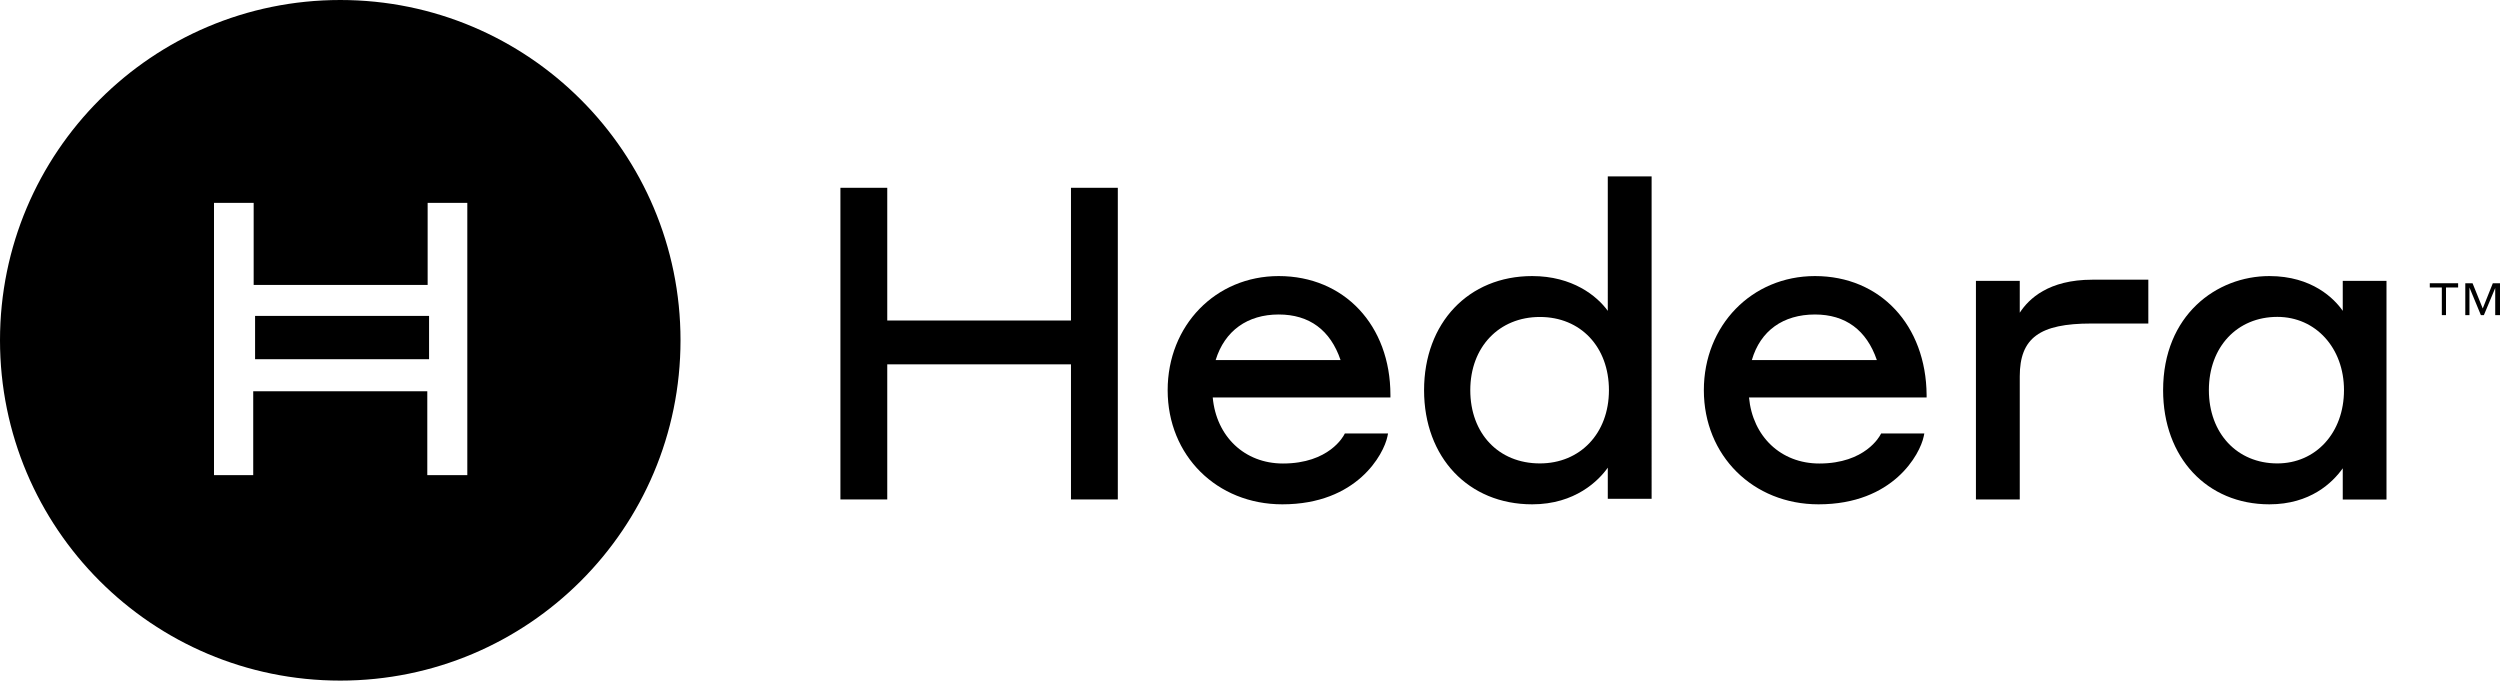 <?xml version="1.0" encoding="utf-8"?>
<!-- Generator: Adobe Illustrator 26.3.1, SVG Export Plug-In . SVG Version: 6.00 Build 0)  -->
<svg version="1.1" id="Layer_1" xmlns="http://www.w3.org/2000/svg" xmlns:xlink="http://www.w3.org/1999/xlink" x="0px" y="0px"
	 viewBox="0 0 2823.6 768.7" preserveAspectRatio="xMinYMid" xml:space="preserve">
<g>
	<g>
		<g>
			<rect x="288.1" y="356.8" width="196.5" height="48.9"/>
			<path d="M384.3,0C172,0,0,172.1,0,384.3c0,212.3,172,384.4,384.3,384.4c212.3,0,384.3-172.1,384.3-384.4
				C768.6,172.1,596.6,0,384.3,0 M527.4,536.6h-44.8v-94.7H286v94.7h-44.3V229.1h44.8v92.7h196.5v-92.7h44.8v307.5H527.4z"/>
		</g>
	</g>
	<g>
		<polygon points="1209.6,362 1002.1,362 1002.1,212.1 949.2,212.1 949.2,564.1 1002.1,564.1 1002.1,411.5 1209.6,411.5 
			1209.6,564.1 1262.5,564.1 1262.5,212.1 1209.6,212.1 		"/>
		<path d="M1444.2,355.2c34.6,0,58.4,17.6,69.9,51.5H1373C1383.2,373.5,1409,355.2,1444.2,355.2 M1444.2,311.8
			c-71.2,0-125.4,55.7-125.4,128.9c0,73.9,55.6,128.9,129.5,128.9c84.7,0,114.6-56.9,118.7-76.6l0.7-3.4h-48.8l-0.7,1.3
			c-0.7,1.4-16.9,32.6-69.2,32.6c-43.4,0-75.3-30.6-79.3-74.6h200.7v-2.7C1570.4,367.4,1518.2,311.8,1444.2,311.8"/>
		<path d="M1739.2,523.4c-46.8,0-78.6-33.9-78.6-82.7s32.5-82.7,78.6-82.7c46.1,0,78,33.9,78,82.7S1784.7,523.4,1739.2,523.4
			 M1815.9,351.1c-12.2-16.9-39.9-39.3-85.4-39.3c-71.9,0-122.1,52.9-122.1,128.9s50.2,128.9,122.1,128.9
			c48.8,0,75.3-27.1,85.4-41.4v35.2h49.5V199.2h-49.5V351.1z"/>
		<path d="M2049.9,355.2c34.5,0,58.3,17.6,69.9,51.5h-141.2C1988.2,373.5,2014,355.2,2049.9,355.2 M2049.9,311.8
			c-71.3,0-125.5,55.7-125.5,128.9c0,73.9,55.6,128.9,129.5,128.9c84.7,0,114.7-56.9,118.8-76.6l0.7-3.4h-48.8l-0.7,1.3
			c-0.7,1.4-17,32.6-69.1,32.6c-43.5,0-75.3-30.6-79.4-74.6H2176v-2.7C2175.4,367.4,2123.8,311.8,2049.9,311.8"/>
		<path d="M2281.2,353.2v-36h-49.5v246.9h49.5V425.1c0-43.4,22.4-59.7,80.7-59.7h64.5v-49.5h-63.2
			C2313.7,315.9,2291.4,337.5,2281.2,353.2"/>
		<path d="M2647.4,440.6c0,48.2-31.8,82.8-75.3,82.8c-45.3,0-77.3-33.9-77.3-82.8c0-48.8,32-82.7,77.3-82.7
			C2615.6,357.9,2647.4,393.2,2647.4,440.6 M2646,351.1c-9.4-13.6-34.5-39.3-82.9-39.3c-59.6,0-120,44.1-120,128.9
			c0,76,49.5,128.9,120,128.9c46.2,0,71.3-24.4,82.9-40.7v35.3h49.4V317.2H2646V351.1z"/>
		<polygon points="2744.3,324.7 2757.9,324.7 2757.9,355.9 2762.6,355.9 2762.6,324.7 2776.3,324.7 2776.3,319.9 2744.3,319.9 		"/>
		<polygon points="2815.5,319.9 2804.1,348.4 2792.6,319.9 2784.4,319.9 2784.4,355.9 2789.1,355.9 2789.1,324.7 2802,355.9 
			2805.4,355.9 2818.2,325.3 2818.2,355.9 2823.6,355.9 2823.6,319.9 		"/>
	</g>
</g>
</svg>
